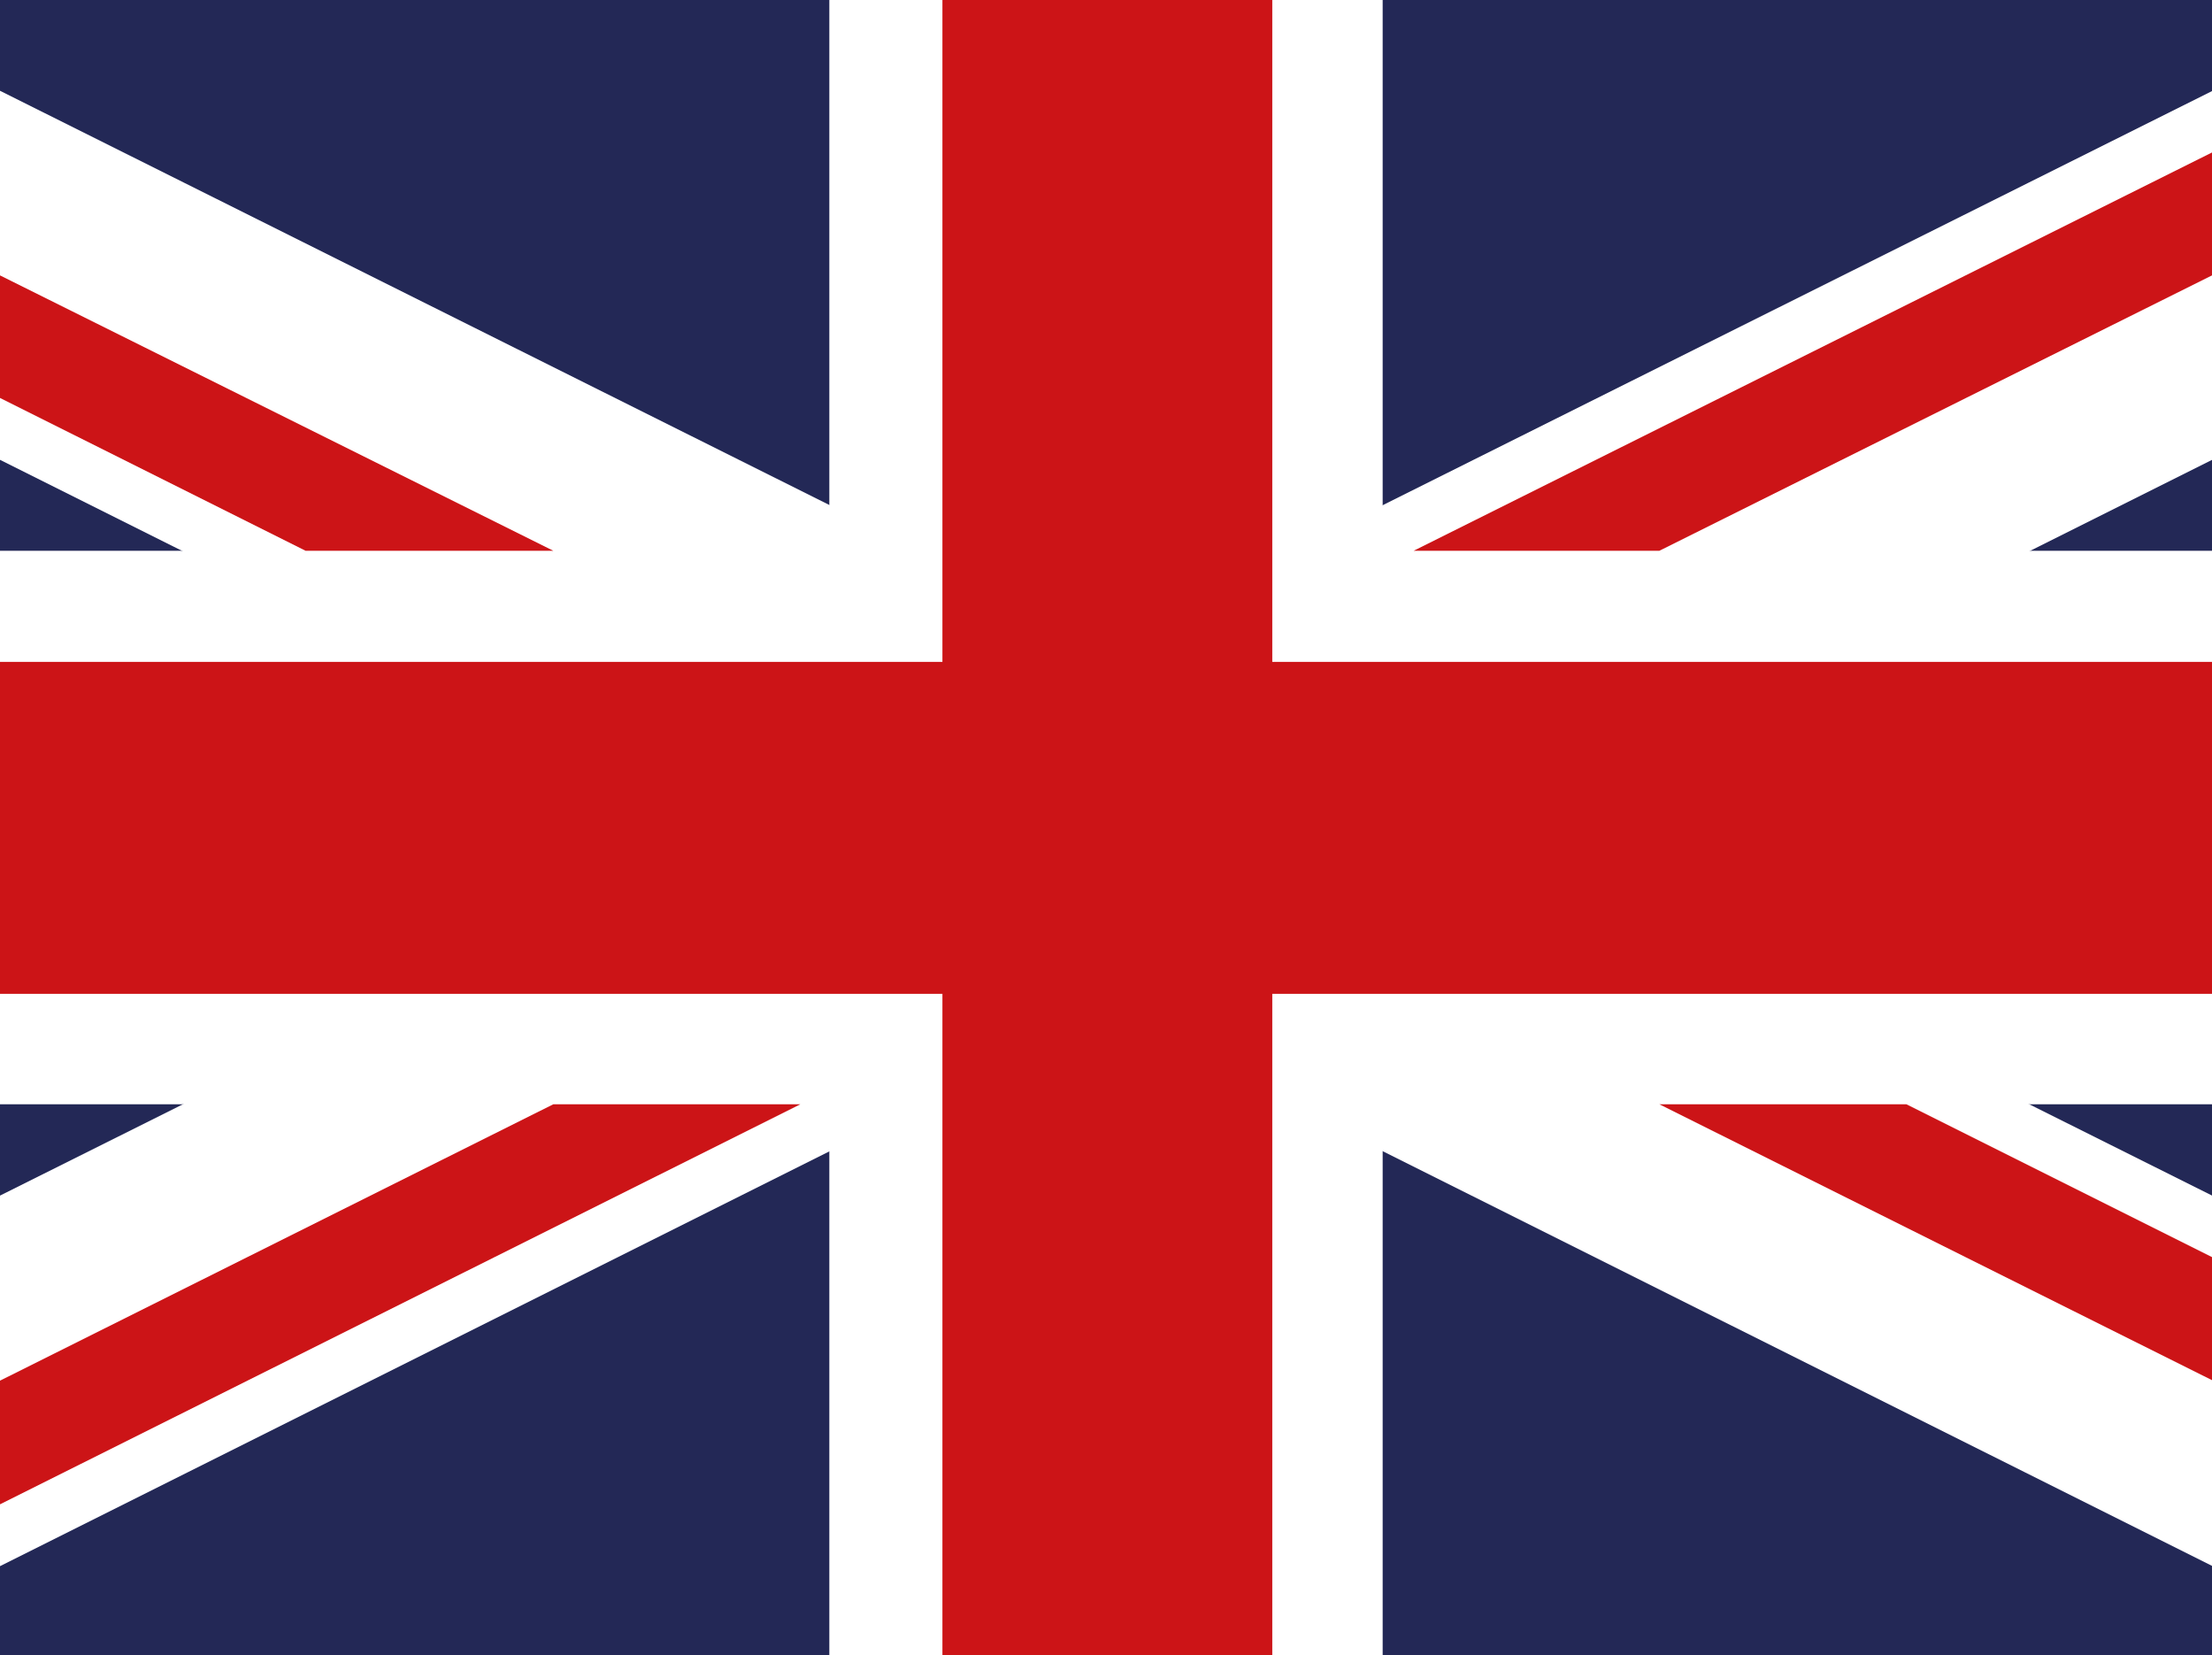 <svg id="Capa_1" data-name="Capa 1" xmlns="http://www.w3.org/2000/svg" xmlns:xlink="http://www.w3.org/1999/xlink" viewBox="0 0 32.86 24.58"><defs><style>.cls-1{fill:none;}.cls-2{clip-path:url(#clip-path);}.cls-3{fill:#232856;}.cls-4{fill:#fff;}.cls-5{fill:#cc1417;}</style><clipPath id="clip-path"><rect class="cls-1" y="-0.03" width="32.86" height="24.65"/></clipPath></defs><title>gb</title><g class="cls-2"><path class="cls-3" d="M-8.22,0H41.08V24.61H-8.22Z"/><path class="cls-4" d="M-8.22,0V2.72L35.57,24.61h5.51V21.86L-2.7,0ZM41.08,0V2.72L-2.7,24.61H-8.22V21.86L35.57,0Z"/><path class="cls-4" d="M12.32,0V24.61h8.22V0ZM-8.22,8.18V16.4H41.08V8.18Z"/><path class="cls-5" d="M-8.22,9.83v4.93H41.08V9.83ZM14,0V24.61H18.9V0ZM-8.22,24.61,8.22,16.4h3.67L-4.54,24.61ZM-8.22,0,8.22,8.18H4.54L-8.22,1.8ZM21,8.18,37.4,0h3.67L24.65,8.18H21Zm20.1,16.43L24.65,16.4h3.67l12.76,6.38Z"/></g></svg>